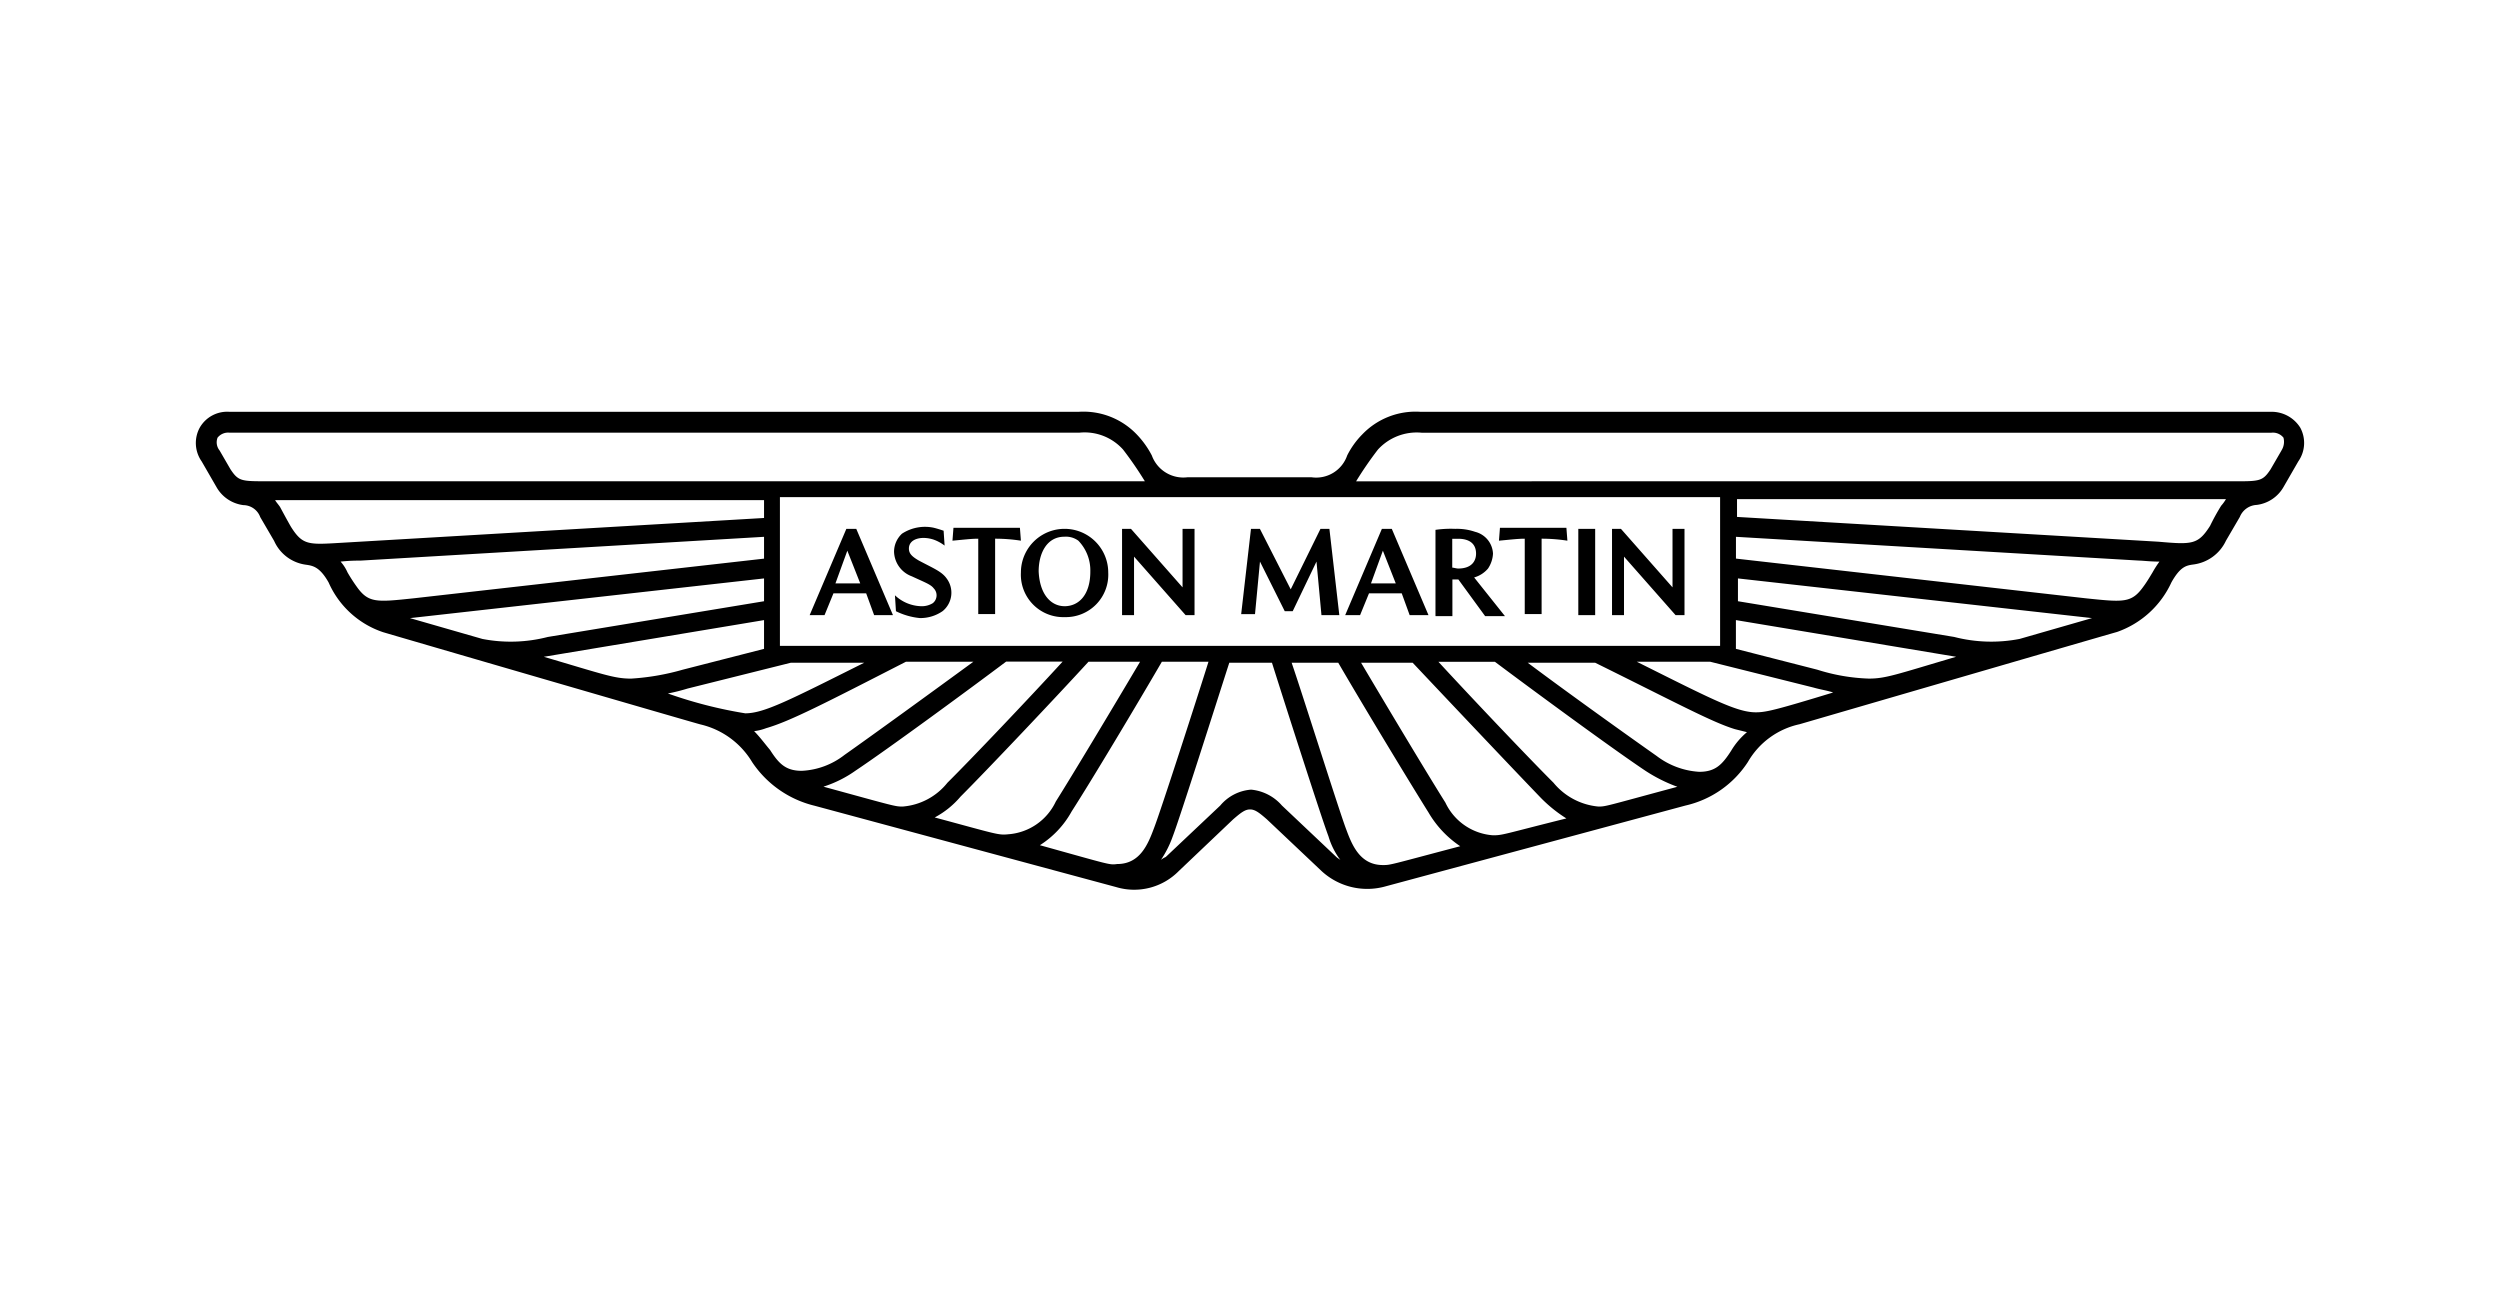 <svg xmlns="http://www.w3.org/2000/svg" width="146" height="76" viewBox="0 0 146 76">
  <g id="Group_8673" data-name="Group 8673" transform="translate(-13339 1351)">
    <rect id="Rectangle_5063" data-name="Rectangle 5063" width="146" height="76" transform="translate(13339 -1351)" fill="none"/>
    <g id="Art" transform="translate(13302.23 -1375.15)">
      <g id="Group_8668" data-name="Group 8668" transform="translate(48.206 48.2)">
        <path id="Path_64" data-name="Path 64" d="M111.606,63.11h1.448L112.3,61.2ZM110.1,64.964l2.143-5.039h.579l2.143,5.039h-1.1L113.4,63.69H111.49l-.521,1.274Zm5.039-.232-.058-.927a2.32,2.32,0,0,0,1.506.637,1.235,1.235,0,0,0,.7-.174.583.583,0,0,0,.058-.869c-.174-.232-.521-.348-1.274-.7a1.579,1.579,0,0,1-1.043-1.448,1.45,1.45,0,0,1,.463-1.043,2.453,2.453,0,0,1,1.853-.348c.232.058.405.116.579.174l.058.869a2.359,2.359,0,0,0-.637-.348c-.7-.232-1.448-.058-1.448.521,0,.29.174.463.579.7.869.463,1.332.637,1.622,1.043a1.386,1.386,0,0,1-.232,1.911,2.275,2.275,0,0,1-1.332.405,4.012,4.012,0,0,1-1.394-.4Zm4.807.232V60.5c-.4,0-.869.058-1.506.116l.058-.753h3.881l.058.753a9.807,9.807,0,0,0-1.506-.116v4.4h-.985Zm5.039-.521c.811,0,1.506-.637,1.506-2.027a2.491,2.491,0,0,0-.7-1.8,1.226,1.226,0,0,0-.811-.232c-1.043,0-1.506.985-1.506,2.027.063,1.394.758,2.031,1.511,2.031Zm0,.637a2.479,2.479,0,0,1-2.548-2.606,2.55,2.55,0,1,1,5.1,0,2.479,2.479,0,0,1-2.552,2.605Zm3.359-.116V59.925h.521l3.012,3.417V59.925h.7v5.039h-.521l-3.012-3.417v3.417Zm6.95,0,.579-5.039h.521l1.8,3.533,1.738-3.533h.521l.579,5.039h-1.043l-.29-3.128-1.39,2.9h-.463l-1.448-2.9-.29,3.07H135.3Zm7.587-1.853h1.448l-.753-1.911Zm-1.506,1.853,2.143-5.039h.579l2.143,5.039h-1.1l-.463-1.274h-1.911l-.521,1.274Zm6.2-2.78c.116,0,.29.058.4.058.811,0,1.043-.463,1.043-.869,0-.637-.463-.869-1.043-.869h-.348v1.68Zm-.927,2.78V59.983a6.332,6.332,0,0,1,1.158-.058,3.254,3.254,0,0,1,1.158.174,1.377,1.377,0,0,1,1.043,1.274,1.724,1.724,0,0,1-.29.869,1.648,1.648,0,0,1-.811.521l1.8,2.259h-1.158l-1.564-2.143h-.348v2.143h-.985Zm5.213,0V60.5c-.4,0-.869.058-1.506.116l.058-.753h3.881l.058.753a9.806,9.806,0,0,0-1.506-.116v4.4h-.985Zm3.128-5.039h.985v5.039h-.985Zm1.969,5.039V59.925h.521l3.012,3.417V59.925h.7v5.039h-.521l-3.012-3.417v3.417Z" transform="translate(-74.252 -53.09)"/>
        <path id="Path_65" data-name="Path 65" d="M171.106,49.127a1.972,1.972,0,0,0-1.738-.927H119.732a4.308,4.308,0,0,0-3.417,1.332,4.8,4.8,0,0,0-.869,1.216,1.914,1.914,0,0,1-2.085,1.274h-7.24a1.958,1.958,0,0,1-2.085-1.274,5.28,5.28,0,0,0-.869-1.216A4.308,4.308,0,0,0,99.75,48.2H50.172a1.843,1.843,0,0,0-1.738.927A1.872,1.872,0,0,0,48.55,51.1l.869,1.506a2.1,2.1,0,0,0,1.564,1.043,1.062,1.062,0,0,1,.985.7l.811,1.39a2.372,2.372,0,0,0,1.853,1.39c.4.058.811.116,1.332,1.043a5.315,5.315,0,0,0,3.186,2.9c.174.058,18.476,5.386,18.534,5.386a4.792,4.792,0,0,1,3.012,2.2,6.108,6.108,0,0,0,3.649,2.548l17.607,4.749a3.652,3.652,0,0,0,3.649-.927L108.786,72c.463-.4.7-.579.985-.579s.521.174.985.579l3.186,3.012a3.931,3.931,0,0,0,3.649.927L135.2,71.194a5.905,5.905,0,0,0,3.649-2.548,4.6,4.6,0,0,1,3.012-2.2s18.3-5.329,18.534-5.386a5.489,5.489,0,0,0,3.186-2.9c.521-.927.869-.985,1.274-1.043a2.441,2.441,0,0,0,1.911-1.39l.811-1.39a1.118,1.118,0,0,1,.985-.7,2.1,2.1,0,0,0,1.564-1.043l.869-1.506A1.876,1.876,0,0,0,171.106,49.127Zm-33.882,4.054v8.688H82.317V53.181ZM117.531,74.669c-1.332,0-1.8-1.158-2.143-2.085-.4-1.043-2.548-7.877-3.186-9.73h2.722c1.448,2.491,4.112,6.892,5.271,8.746a6.018,6.018,0,0,0,1.853,1.969C117.879,74.669,118,74.669,117.531,74.669Zm6.429-1.738a3.335,3.335,0,0,1-2.78-1.911c-.985-1.564-3.243-5.329-4.923-8.167h3.012c1.911,2.027,5.908,6.255,7.472,7.877a8.123,8.123,0,0,0,1.506,1.216C124.539,72.873,124.539,72.931,123.96,72.931Zm6.139-1.68a3.846,3.846,0,0,1-2.606-1.39C126.1,68.472,122.8,65,120.775,62.8h3.3c2.085,1.564,6.892,5.1,8.8,6.371a9.007,9.007,0,0,0,1.853.927c-4.281,1.154-4.165,1.154-4.628,1.154Zm7.761-3.243c-.521.811-.927,1.216-1.853,1.216a4.547,4.547,0,0,1-2.49-.927c-1.564-1.1-5.213-3.707-7.529-5.444h3.938c4.807,2.375,6.834,3.475,8.167,3.881l.7.174a4.257,4.257,0,0,0-.932,1.1Zm1.448-2.259c-1.1,0-2.548-.753-6.95-2.954h4.286l6.024,1.506c.4.116.811.174,1.158.29-3.417,1.043-3.938,1.158-4.517,1.158Zm11.7-3.243c-3.533,1.043-4.112,1.274-5.1,1.274a11.088,11.088,0,0,1-3.012-.521h0l-4.749-1.216v-1.68Zm3.707-1.043a8.662,8.662,0,0,1-3.823-.116h0l-12.626-2.085V57.93l20.677,2.317Zm7.761-3.881c-.174.29-.348.579-.521.811-.7.985-1.158.927-3.359.7L138.15,56.772V55.5l23.573,1.39c.174,0,.637.058,1.158.058a6.1,6.1,0,0,0-.405.635Zm4-3.881a12.677,12.677,0,0,0-.637,1.158c-.7,1.1-1.043,1.1-3.012.927l-24.615-1.448V53.3h28.554a2.452,2.452,0,0,1-.293.4Zm3.533-3.243-.637,1.1c-.463.7-.637.7-2.143.7H115.967a20.954,20.954,0,0,1,1.274-1.853,3.071,3.071,0,0,1,2.548-.985h49.636a.79.79,0,0,1,.7.29.937.937,0,0,1-.119.749Zm-65.448,23.92a6.026,6.026,0,0,0,.7-1.39c.405-1.043,2.664-8.167,3.3-10.136h2.491c.637,2.027,2.9,9.093,3.3,10.136a4.341,4.341,0,0,0,.7,1.39c-.058-.058-.174-.116-.232-.174l-3.186-3.012a2.724,2.724,0,0,0-1.8-.927,2.6,2.6,0,0,0-1.8.927L104.848,74.2a1.266,1.266,0,0,0-.291.175ZM97.5,73.509a5.424,5.424,0,0,0,1.853-1.969c1.158-1.8,3.823-6.255,5.271-8.746h2.722c-.579,1.853-2.78,8.688-3.186,9.73-.348.927-.811,2.085-2.143,2.085-.466.06-.35.06-4.521-1.1Zm-6.139-1.622a5.128,5.128,0,0,0,1.506-1.216c1.564-1.564,5.618-5.85,7.472-7.877h3.012c-1.68,2.838-3.938,6.6-4.923,8.167a3.335,3.335,0,0,1-2.78,1.911c-.584.059-.643,0-4.291-.983Zm-6.487-1.8a6.792,6.792,0,0,0,1.853-.927c1.911-1.274,6.719-4.807,8.8-6.371h3.3C96.8,65,93.5,68.472,92.1,69.862a3.721,3.721,0,0,1-2.606,1.39c-.459,0-.4,0-4.629-1.159ZM80.811,66.85a3.054,3.054,0,0,0,.7-.174c1.39-.4,3.417-1.448,8.167-3.881h3.938c-2.375,1.738-5.966,4.344-7.529,5.444a4.389,4.389,0,0,1-2.491.927c-.927,0-1.332-.4-1.853-1.216C81.448,67.6,81.158,67.2,80.811,66.85Zm-5.039-2.2a11.268,11.268,0,0,0,1.158-.29l6.024-1.506H87.24c-4.4,2.2-5.85,2.954-6.95,2.954a25.833,25.833,0,0,1-4.518-1.159Zm5.618-4.286v1.68L76.641,63.26h0a14.032,14.032,0,0,1-3.012.521c-.985,0-1.564-.232-5.1-1.274Zm-20.677-.116L81.39,57.93v1.332L68.764,61.348h0a8.674,8.674,0,0,1-3.823.116Zm-4.054-3.3a9.977,9.977,0,0,1,1.158-.058L81.39,55.5v1.274L60.945,59.089c-2.2.232-2.664.29-3.359-.7a9.614,9.614,0,0,1-.521-.811,2.392,2.392,0,0,0-.406-.632Zm-3.823-3.591H81.39V54.4L56.775,55.845c-1.969.116-2.317.174-3.012-.927-.232-.4-.637-1.158-.637-1.158-.116-.174-.232-.289-.29-.405Zm-3.359-3.649a.79.79,0,0,1,.7-.29H99.808a3.015,3.015,0,0,1,2.548.985,20.954,20.954,0,0,1,1.274,1.853H52.373c-1.506,0-1.68,0-2.143-.7l-.637-1.1a.755.755,0,0,1-.116-.75Z" transform="translate(-48.206 -48.2)"/>
      </g>
    </g>
  </g>
</svg>
